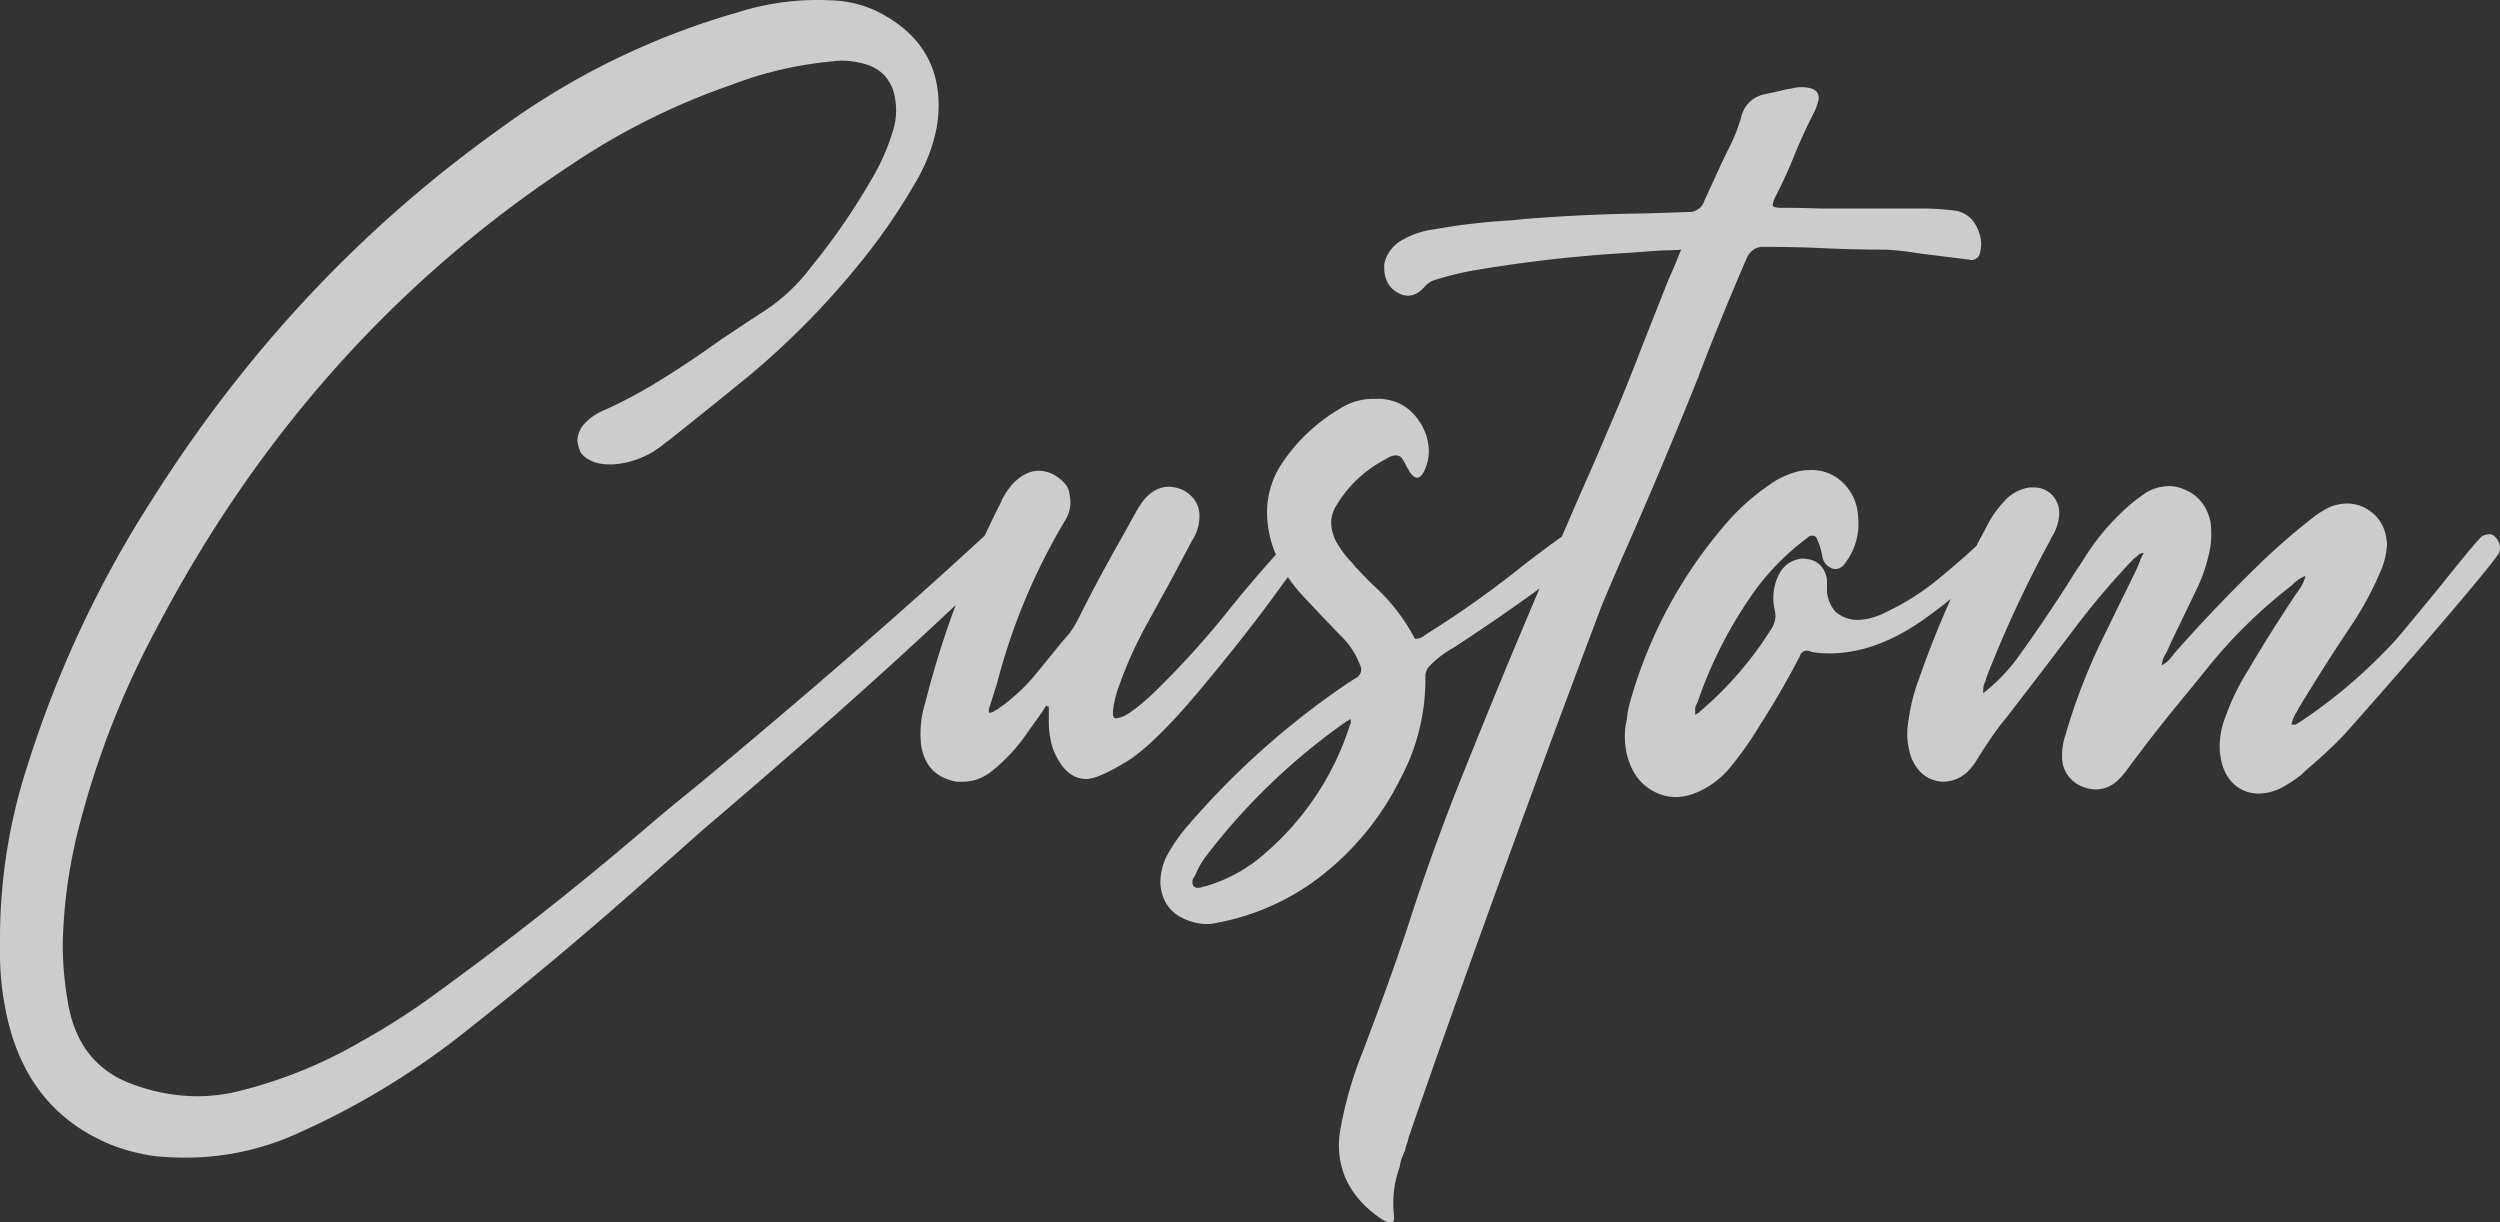 <svg xmlns="http://www.w3.org/2000/svg" width="696.694" height="340.671" viewBox="0 0 696.694 340.671"><rect x="0" y="0" width="696.694" height="340.671" fill="#333333" stroke="none"/><defs><clipPath id="a"><path fill="none" d="M0 0h696.694v340.671H0z"/></clipPath></defs><g clip-path="url(#a)" fill="#fff" opacity=".75"><path d="M473.014 105.719a7.682 7.682 0 00.583-1.555q6.218-16.128 13.02-31.871a6.11 6.11 0 012.333-2.915 4.856 4.856 0 012.526-.583h.777q8.163 0 16.324.389 8.55.392 16.908.389a71.547 71.547 0 017.579.777l2.72.389 12.438 1.554h.389a1.693 1.693 0 00.777.195 2.5 2.5 0 002.332-1.749 12.1 12.1 0 00.389-2.915 11.454 11.454 0 00-1.652-5.345 7.754 7.754 0 00-5.733-3.789 75.07 75.07 0 00-9.328-.583h-28.179q-5.247-.192-10.688-.195-2.142 0-2.527-.583v-.194a7.581 7.581 0 01.778-2.332q2.914-5.634 5.247-11.466 2.523-6.218 5.635-12.243a13.338 13.338 0 00.972-2.721 3.707 3.707 0 00.194-1.166q0-2.136-2.72-2.72a10.037 10.037 0 00-1.944-.195 10.592 10.592 0 00-2.915.389 19.446 19.446 0 00-2.915.583l-3.5.777q-6.412.975-7.773 7.191a49.467 49.467 0 01-3.5 8.551q-1.167 2.331-2.332 4.858l-4.276 9.328a4.4 4.4 0 01-4.469 3.109l-11.661.389q-16.906.2-33.814 1.555l-3.887.388a172.245 172.245 0 00-21.571 2.527 23.511 23.511 0 00-8.356 2.721 9.9 9.9 0 00-5.442 7v1.162a8.756 8.756 0 00.875 3.789 6.752 6.752 0 003.012 3.012 5.445 5.445 0 002.721.778q2.527 0 4.858-2.721a6.334 6.334 0 012.915-1.749 87.177 87.177 0 0111.466-2.721 389.775 389.775 0 0144.114-4.858q4.082-.387 8.357-.583 2.134 0 4.469-.194l-.388.777q-1.559 4.082-3.11 7.385l-7.385 18.656q-4.277 11.272-9.133 22.543-3.695 8.745-7.579 17.49c-1.931 4.384-3.826 8.786-5.731 13.182-.034.012-.066.02-.1.033q-4.664 3.307-10.688 7.968a276.667 276.667 0 01-26.818 19.045 2.247 2.247 0 01-.583.388 3.388 3.388 0 01-1.069.681 4.209 4.209 0 01-1.652.291 53.517 53.517 0 00-11.855-15.158q-2.527-2.523-5.052-5.247a6.709 6.709 0 00-.778-.972 24.05 24.05 0 01-3.5-4.47 11.8 11.8 0 01-2.137-6.413 8.988 8.988 0 01.971-4.081 34.382 34.382 0 0114.381-13.8 5.2 5.2 0 012.527-.971 3.242 3.242 0 011.263.291q.678.292 2.04 3.207l.195.194.388.777c.778 1.166 1.488 1.749 2.138 1.749s1.229-.452 1.749-1.36a12.661 12.661 0 001.555-6.024 15.419 15.419 0 00-1.944-7.191q-3.89-6.8-11.271-7.385h-1.944a17.161 17.161 0 00-9.911 2.915 49.484 49.484 0 00-15.935 15.159 24.3 24.3 0 00-4.081 13.6 30 30 0 001.36 8.745c.322 1.017.7 2.008 1.109 2.986q-6.709 7.476-12.38 14.505a247.547 247.547 0 01-21.572 23.9q-.582.584-2.429 2.235a42.723 42.723 0 01-4.081 3.206 9.05 9.05 0 01-3.79 1.749h-.388c-.52 0-.778-.452-.778-1.36v-.583a27.7 27.7 0 011.749-7.19 111.232 111.232 0 018.163-17.879q2.718-5.052 5.441-9.912l6.613-12.434a13.159 13.159 0 001.749-3.887 12.81 12.81 0 00.389-3.109q0-4.664-4.47-7.191a9.887 9.887 0 00-4.081-.971q-3.695 0-6.8 3.5a28.578 28.578 0 00-2.527 3.887l-3.887 7q-6.221 10.886-11.854 22.154a31.752 31.752 0 01-2.721 4.47q-1.362 1.557-2.526 2.915-3.889 4.858-7.774 9.522a52.641 52.641 0 01-9.911 8.745h-.194a2.548 2.548 0 01-.875.583 2.827 2.827 0 01-1.068.195v-.972l2.332-7.385a172.177 172.177 0 0118.85-45.086 9.877 9.877 0 001.555-5.247 20.13 20.13 0 00-.389-2.915q-.391-2.136-3.5-4.275a9.3 9.3 0 00-4.858-1.555q-3.695 0-7.191 3.5a21.361 21.361 0 00-3.3 4.859v.194c-1.61 3.129-3.13 6.29-4.609 9.467l-.444.444q-32.846 30.316-80.066 69.572-6.806 5.443-13.41 11.077-28.567 24.486-58.883 46.446a195.4 195.4 0 01-21.183 13.6 128.569 128.569 0 01-32.648 13.409A48.567 48.567 0 0155 305.5a52.306 52.306 0 01-18.465-3.5q-13.992-5.247-17.3-20.988a92.883 92.883 0 01-1.749-17.879 141.967 141.967 0 014.469-32.454 244.878 244.878 0 0121.377-55Q86.088 93.867 159.55 45.669a192.164 192.164 0 0144.114-21.96 105.3 105.3 0 0128.373-6.609 18.153 18.153 0 012.527-.194 23.459 23.459 0 017.773 1.36q6.217 2.527 7.191 9.717a19.623 19.623 0 01.194 2.72 18.95 18.95 0 01-.972 6.025 57.525 57.525 0 01-5.635 12.826 183.942 183.942 0 01-17.1 24.875 51.443 51.443 0 01-12.438 11.854q-6.609 4.278-13.214 8.746-9.72 7-19.823 13.02a.563.563 0 00-.388.194 123.606 123.606 0 01-11.66 6.025 15.137 15.137 0 00-6.025 4.275 7.239 7.239 0 00-1.555 4.276 9.809 9.809 0 00.681 2.72q.678 1.945 4.178 3.3a14.094 14.094 0 004.081.583h.972A24.755 24.755 0 00185.4 123.4a26.579 26.579 0 002.332-1.749q10.494-8.354 20.988-16.908A226.321 226.321 0 00240.783 71.9a168.022 168.022 0 0014.186-20.794 48.135 48.135 0 006.024-15.353 36.839 36.839 0 00.583-6.413q0-17.877-17.684-26.43A31.517 31.517 0 00233.4.195Q230.674 0 227.956 0a73.211 73.211 0 00-22.543 3.5 209.2 209.2 0 00-66.463 32.647Q81.62 77.153 42.56 138.95a307.8 307.8 0 00-34.981 74.626A155.742 155.742 0 000 262.742v3.887A79.65 79.65 0 001.555 281.4q5.437 28.178 30.122 37.9a54.938 54.938 0 0011.66 2.915q4.272.388 8.357.389a74.87 74.87 0 0030.9-6.608 216.6 216.6 0 0047.418-28.761q26.818-21.18 52.471-44.114l13.6-12.049q40.161-34.147 70.244-62.435a263.609 263.609 0 00-8.445 27.066 29.365 29.365 0 00-1.36 8.939 25.5 25.5 0 00.194 3.109q1.362 8.555 9.911 10.106h1.555a12.858 12.858 0 008.162-2.915 48.4 48.4 0 009.911-10.689l3.887-5.441c.516-.777.972-1.488 1.36-2.138a.574.574 0 01.389.2h.389v4.275a25.947 25.947 0 00.971 7q3.3 8.941 9.523 8.94 3.105 0 10.882-4.665t20.7-20.113q12.922-15.45 21.474-27.3a997.55 997.55 0 013.084-4.186 39.82 39.82 0 004.107 5.157q5.247 5.639 10.494 11.077a21.568 21.568 0 015.441 8.162 3.152 3.152 0 01.389 1.361 2.824 2.824 0 01-1.36 2.332 10.143 10.143 0 00-1.555.972.564.564 0 01-.389.194 224.9 224.9 0 00-44.7 39.644 46.669 46.669 0 00-5.83 8.162 16.389 16.389 0 00-2.138 8.357q.584 7.971 8.357 10.494a14.645 14.645 0 004.664.777 11.945 11.945 0 002.915-.388 67.1 67.1 0 0028.373-12.632 78.419 78.419 0 0022.543-27.4 58.675 58.675 0 007-28.568 4.115 4.115 0 01.972-2.721 27.333 27.333 0 016.8-5.247q12.877-8.422 24.039-16.551-12.267 28.8-23.844 57.945-7.385 19.048-13.021 36.729-5.634 16.717-12.632 34.981a109.75 109.75 0 00-6.024 21.182 23.948 23.948 0 00-.389 4.276q0 12.825 12.438 20.988a7.993 7.993 0 00.971.389 3.716 3.716 0 001.166.194c.52 0 .778-.389.778-1.166v-.583q-.192-1.944-.2-3.887a28.521 28.521 0 011.75-9.717 18.248 18.248 0 01.388-1.845q.2-.684.389-1.166c.13-.325.227-.553.291-.681a.723.723 0 00.1-.291c0-.067.066-.164.194-.292v-.194l.194-.2a4.119 4.119 0 01.1-.679 8.817 8.817 0 01.389-1.264 11.22 11.22 0 00.486-1.749q10.3-29.928 25.458-71.613t28.373-76.665q3.5-8.354 7.19-16.713 10.1-22.929 19.434-46.252m-96.585 95.419a1.133 1.133 0 01-.194.777 78.53 78.53 0 01-23.126 35.369 43.083 43.083 0 01-17.3 9.717 1.77 1.77 0 00-.778.194 3.625 3.625 0 01-1.166.195h-.194a1.328 1.328 0 01-1.36-1.361v-.388a2.1 2.1 0 01.388-1.166 2.109 2.109 0 00.389-.583 22.832 22.832 0 013.109-5.441 177.1 177.1 0 0138.868-37.313 2.145 2.145 0 01.777-.389 2.259 2.259 0 01.583-.388z"/><path d="M695.14 149.445a1.867 1.867 0 00-1.36-.583 6.079 6.079 0 00-.778.1 5.062 5.062 0 00-1.36.486q-1.559 1.558-4.664 5.344t-7 8.648q-5.056 6.222-9.62 11.66a80.735 80.735 0 01-6.316 7 142.771 142.771 0 01-22.737 18.851 2.233 2.233 0 00-.583.389 9.44 9.44 0 00-.972.583h-1.166a10.251 10.251 0 011.555-3.693l.389-.777q6.8-11.268 14.186-22.349a90.812 90.812 0 008.551-15.547 21.8 21.8 0 001.943-7.967q-.391-6.414-5.247-9.523a10.6 10.6 0 00-5.83-1.749 13.519 13.519 0 00-4.858.972 28.238 28.238 0 00-5.636 3.692 173.5 173.5 0 00-13.8 12.049q-12.635 12.243-24.1 25.264a3.005 3.005 0 01-.583.777 8.087 8.087 0 01-2.72 2.332 6.692 6.692 0 011.166-3.3l.388-.777q1.554-3.5 3.3-7l4.664-9.717a43.469 43.469 0 003.5-9.717 23.364 23.364 0 00.778-6.024 32.039 32.039 0 00-.2-3.5q-1.557-6.412-6.8-8.745a10.734 10.734 0 00-4.859-1.166 13.362 13.362 0 00-6.219 1.749q-1.944 1.362-3.692 2.721a65.109 65.109 0 00-13.8 15.935q-.975 1.559-1.943 2.915-7.971 12.827-16.713 24.875a49.931 49.931 0 01-9.328 9.523v-.976a5.87 5.87 0 01.1-.972 4.895 4.895 0 01.486-1.36 1.748 1.748 0 00.194-.777 330.088 330.088 0 0118.073-38.868v-.194a13 13 0 002.332-6.8 7.282 7.282 0 00-2.332-5.635 6.988 6.988 0 00-4.858-1.75h-1.166a11.826 11.826 0 00-7 3.887 28.718 28.718 0 00-5.053 7.385q-1.371 2.5-2.688 5.029l-.033.024q-3.693 3.5-10.494 9.133a69.634 69.634 0 01-15.158 9.523 17.436 17.436 0 01-7.385 1.943 9.278 9.278 0 01-6.218-2.332 9.626 9.626 0 01-2.332-6.8v-2.138q-.975-5.636-6.8-5.83a7.836 7.836 0 00-6.413 4.081 14.374 14.374 0 00-1.749 6.8 15.965 15.965 0 00.388 3.5 6.479 6.479 0 01.2 1.554 6.55 6.55 0 01-1.166 3.693 98.729 98.729 0 01-19.823 22.931 1.225 1.225 0 01-.777.583 2.094 2.094 0 01-.583.389v-1.846a1.979 1.979 0 01.389-1.069.578.578 0 01.194-.389 120.417 120.417 0 0116.324-31.676A69.484 69.484 0 01501 151.971l1.944-1.554a6.306 6.306 0 00.971-.778 2.1 2.1 0 011.166-.388q.971 0 1.361 1.166a18.022 18.022 0 011.36 4.469 4.253 4.253 0 002.721 3.5 3.145 3.145 0 00.972.195 2.909 2.909 0 001.554-.486 4.234 4.234 0 001.361-1.458 17.881 17.881 0 003.5-10.688 23.979 23.979 0 00-.389-4.275 13.831 13.831 0 00-5.636-8.551 12.386 12.386 0 00-7.19-2.138 19.572 19.572 0 00-2.721.194 22.948 22.948 0 00-8.551 3.693 64.325 64.325 0 00-11.077 9.522 129.1 129.1 0 00-27.984 50.916 23.388 23.388 0 00-.972 5.053 19.956 19.956 0 00-.583 4.858 22.633 22.633 0 00.777 5.83q1.946 6.609 7 9.329a12.922 12.922 0 006.413 1.749 15.036 15.036 0 005.052-.972 24.276 24.276 0 0010.494-7.773 94.62 94.62 0 007.767-11.084q6.021-9.327 11.271-19.433a1.818 1.818 0 011.166-1.361 1.751 1.751 0 01.778-.194 3.138 3.138 0 011.36.389 31.7 31.7 0 004.859.388q13.017 0 26.429-9.522 4.154-2.949 7.467-5.674-4.883 10.889-8.827 22.193a51.519 51.519 0 00-2.915 11.465 19.893 19.893 0 00-.389 3.887 20.3 20.3 0 001.166 6.8q2.332 5.442 7.191 6.413a8.989 8.989 0 001.749.194 9.968 9.968 0 007.384-3.5 18.894 18.894 0 002.332-3.3q2.916-4.663 6.219-9.133 1.941-2.333 3.693-4.664 8.549-11.077 16.907-22.155a218.778 218.778 0 0116.713-19.628.562.562 0 00.388-.194 10.989 10.989 0 01.875-.777 1.956 1.956 0 011.263-.389l-.777 1.555q-.583 1.557-1.166 2.915-2.916 6.025-5.83 11.854-1.559 3.308-3.3 6.8a169.177 169.177 0 00-10.494 26.818v.2a16.575 16.575 0 00-1.166 6.218 8.87 8.87 0 005.635 8.746 10.375 10.375 0 003.887.777 9 9 0 006.219-2.721 21.965 21.965 0 002.332-2.72q8.162-11.078 16.907-21.572l5.053-6.218a138.973 138.973 0 0124.1-23.709 1.248 1.248 0 01.583-.583 9.117 9.117 0 013.109-1.944 10.934 10.934 0 01-1.555 3.5 2.23 2.23 0 00-.388.583q-.583.778-.972 1.361-7 10.494-13.409 21.377a64.72 64.72 0 00-5.83 12.048 22.907 22.907 0 00-1.749 8.745 15.347 15.347 0 00.194 2.527q.971 6.609 5.83 9.328a10.733 10.733 0 004.858 1.166 14.624 14.624 0 006.219-1.555 38.085 38.085 0 005.636-3.692q1.165-1.166 2.332-2.138a128.313 128.313 0 009.717-9.134q3.3-3.688 13.02-14.769T685.229 168q9.132-10.785 11.077-13.7a3.858 3.858 0 00.389-1.749 4.488 4.488 0 00-1.555-3.109"/></g></svg>